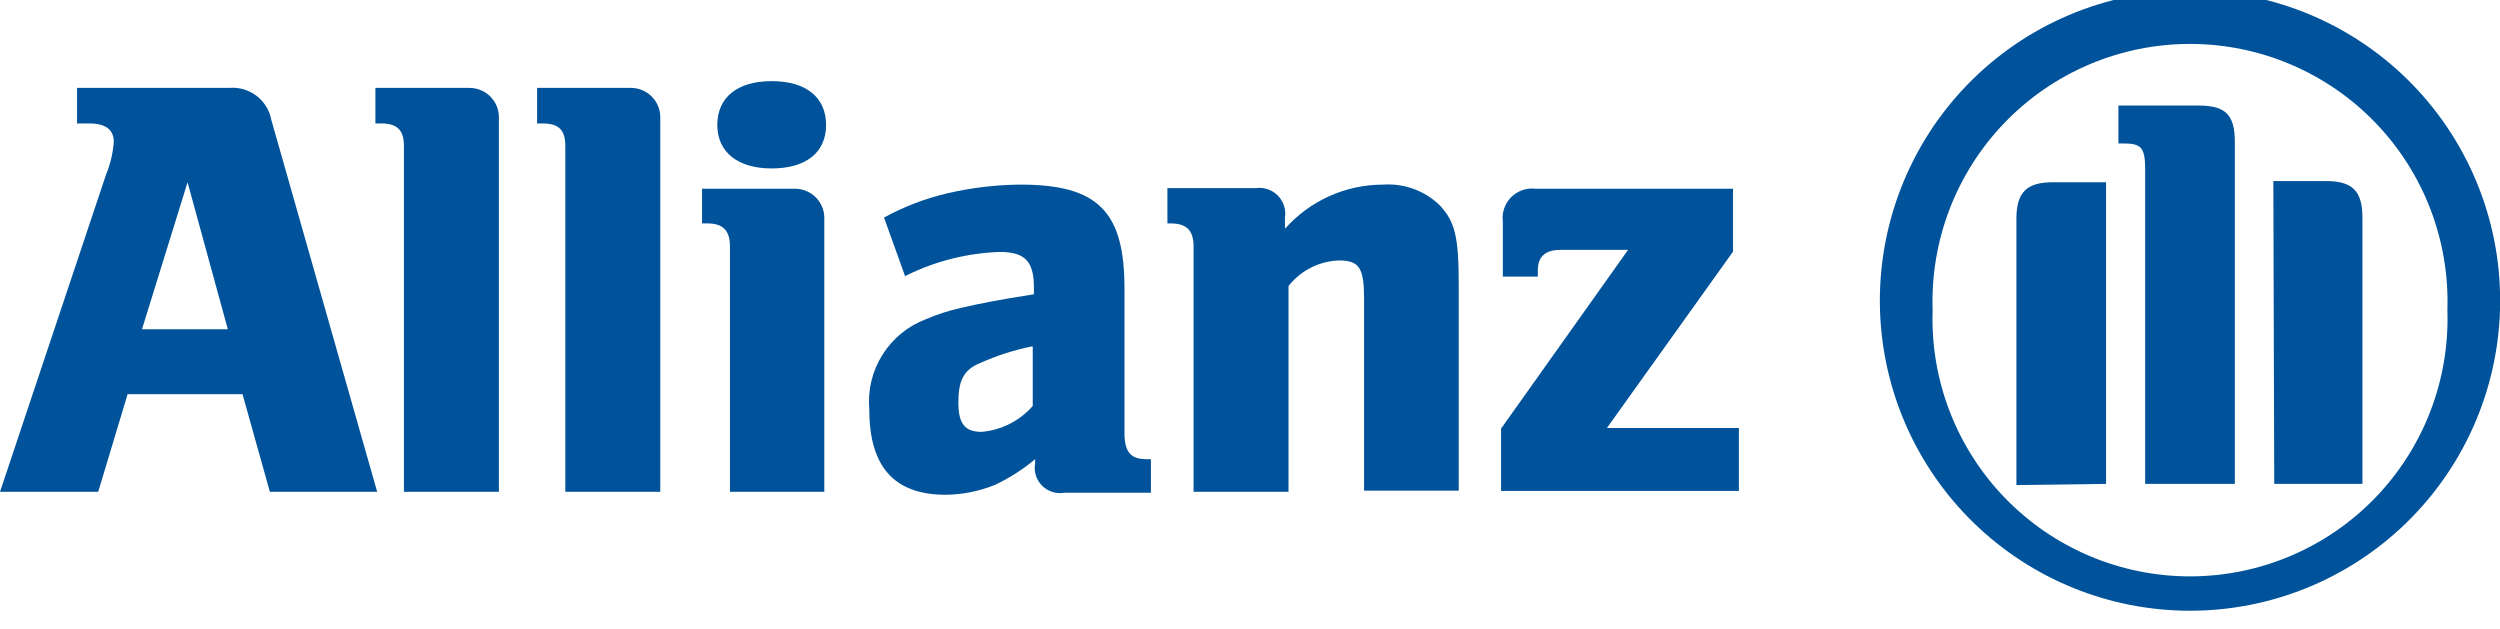 <svg width="175" height="44" viewBox="0 0 175 44" fill="none" xmlns="http://www.w3.org/2000/svg">
<g clip-path="url(#clip0_689_11581)">
<path fill-rule="evenodd" clip-rule="evenodd" d="M6.873 34.428L8.931 27.596H16.977L18.891 34.428H26.402L18.994 8.396C18.869 7.72 18.495 7.115 17.947 6.7C17.399 6.285 16.715 6.09 16.031 6.153H5.392V8.643H6.276C7.388 8.643 7.964 9.075 7.964 9.919C7.912 10.704 7.731 11.476 7.429 12.203L0 34.428H6.873ZM15.948 23.048H9.939L13.129 12.759L15.948 23.048Z" fill="#00539B"/>
<path d="M34.922 34.428V8.314C34.936 8.035 34.893 7.756 34.796 7.495C34.699 7.233 34.55 6.994 34.357 6.792C34.165 6.59 33.933 6.429 33.676 6.319C33.42 6.209 33.144 6.153 32.864 6.153H26.279V8.643H26.711C27.802 8.643 28.275 9.116 28.275 10.207V34.428H34.922Z" fill="#00539B"/>
<path d="M46.219 34.428V8.314C46.233 8.035 46.19 7.756 46.093 7.495C45.996 7.233 45.846 6.994 45.654 6.792C45.462 6.59 45.23 6.429 44.973 6.319C44.717 6.209 44.44 6.153 44.161 6.153H37.597V8.643H38.008C39.12 8.643 39.572 9.116 39.572 10.207V34.428H46.219Z" fill="#00539B"/>
<path fill-rule="evenodd" clip-rule="evenodd" d="M57.702 34.428V15.393C57.719 15.112 57.678 14.831 57.583 14.567C57.487 14.303 57.338 14.062 57.145 13.857C56.952 13.653 56.72 13.49 56.462 13.379C56.203 13.268 55.925 13.211 55.644 13.211H49.142V15.64H49.533C50.623 15.64 51.097 16.154 51.097 17.245V34.428H57.702ZM57.826 8.746C57.826 6.832 56.447 5.68 54.019 5.68C51.59 5.68 50.212 6.832 50.212 8.746C50.212 10.66 51.652 11.791 54.019 11.791C56.385 11.791 57.826 10.701 57.826 8.746Z" fill="#00539B"/>
<path fill-rule="evenodd" clip-rule="evenodd" d="M63.444 19.282C65.477 18.279 67.701 17.718 69.967 17.636C71.737 17.636 72.375 18.274 72.375 20.146V20.599C69.658 21.031 68.835 21.196 67.292 21.546C66.439 21.735 65.605 22.004 64.802 22.348C63.545 22.827 62.479 23.703 61.766 24.844C61.052 25.984 60.731 27.326 60.851 28.666C60.851 32.679 62.6 34.634 66.201 34.634C67.372 34.621 68.53 34.39 69.617 33.955C70.639 33.478 71.594 32.869 72.457 32.144V32.432C72.406 32.713 72.424 33.003 72.509 33.276C72.594 33.549 72.744 33.798 72.947 34C73.149 34.202 73.397 34.352 73.67 34.438C73.944 34.523 74.233 34.541 74.515 34.49H80.565V32.144H80.277C79.124 32.144 78.713 31.629 78.713 30.271V20.167C78.713 14.796 76.84 12.923 71.448 12.923C69.737 12.934 68.033 13.134 66.366 13.52C64.8 13.883 63.29 14.457 61.88 15.228L63.361 19.344L63.444 19.282ZM72.292 24.303V28.419C71.377 29.462 70.094 30.111 68.712 30.23C67.518 30.23 67.086 29.633 67.086 28.172C67.086 26.711 67.415 25.888 68.609 25.415C69.781 24.885 71.01 24.492 72.272 24.241L72.292 24.303Z" fill="#00539B"/>
<path fill-rule="evenodd" clip-rule="evenodd" d="M90.196 34.428V20.023C90.621 19.48 91.16 19.039 91.776 18.729C92.391 18.42 93.067 18.25 93.756 18.233C95.156 18.233 95.485 18.788 95.485 20.887V34.346H102.111V19.941C102.111 16.607 101.864 15.537 100.794 14.384C100.273 13.874 99.649 13.48 98.965 13.228C98.28 12.977 97.55 12.873 96.822 12.923C95.524 12.922 94.239 13.197 93.055 13.729C91.87 14.261 90.811 15.039 89.949 16.01V15.228C89.991 14.948 89.966 14.662 89.878 14.394C89.789 14.125 89.639 13.881 89.439 13.681C89.239 13.481 88.994 13.33 88.726 13.242C88.457 13.153 88.171 13.129 87.891 13.17H81.718V15.64H81.965C83.076 15.64 83.549 16.154 83.549 17.245V34.428H90.196Z" fill="#00539B"/>
<path d="M121.722 29.962H112.482L121.311 17.615V13.211H107.482C107.171 13.175 106.856 13.209 106.561 13.312C106.265 13.415 105.997 13.584 105.777 13.806C105.557 14.028 105.39 14.298 105.29 14.594C105.189 14.891 105.158 15.206 105.198 15.516V19.364H107.647V18.932C107.647 17.965 108.161 17.492 109.231 17.492H113.964L105.074 30.003V34.366H121.722V29.962Z" fill="#00539B"/>
<path fill-rule="evenodd" clip-rule="evenodd" d="M175 21.71C175.09 18.804 174.595 15.91 173.544 13.199C172.494 10.488 170.91 8.016 168.886 5.929C166.862 3.841 164.44 2.182 161.763 1.049C159.085 -0.084 156.208 -0.668 153.3 -0.668C150.393 -0.668 147.515 -0.084 144.838 1.049C142.161 2.182 139.738 3.841 137.714 5.929C135.69 8.016 134.106 10.488 133.056 13.199C132.006 15.91 131.511 18.804 131.6 21.71C131.774 27.35 134.136 32.7 138.187 36.628C142.237 40.556 147.658 42.752 153.3 42.752C158.942 42.752 164.363 40.556 168.414 36.628C172.464 32.7 174.827 27.35 175 21.71ZM171.317 21.71C171.398 24.128 170.993 26.537 170.124 28.794C169.256 31.051 167.942 33.11 166.261 34.849C164.58 36.588 162.566 37.971 160.339 38.915C158.113 39.859 155.719 40.346 153.3 40.346C150.882 40.346 148.488 39.859 146.261 38.915C144.035 37.971 142.021 36.588 140.34 34.849C138.659 33.11 137.345 31.051 136.476 28.794C135.608 26.537 135.202 24.128 135.284 21.71C135.202 19.293 135.608 16.884 136.476 14.627C137.345 12.37 138.659 10.31 140.34 8.572C142.021 6.833 144.035 5.45 146.261 4.506C148.488 3.561 150.882 3.075 153.3 3.075C155.719 3.075 158.113 3.561 160.339 4.506C162.566 5.45 164.58 6.833 166.261 8.572C167.942 10.31 169.256 12.37 170.124 14.627C170.993 16.884 171.398 19.293 171.317 21.71ZM147.425 33.872V12.759H143.7C141.889 12.759 141.149 13.438 141.149 15.31V33.955L147.425 33.872ZM159.196 33.872H165.37V15.228C165.37 13.355 164.649 12.676 162.838 12.676H159.134L159.196 33.872ZM156.438 33.872V9.919C156.438 8.005 155.759 7.388 153.887 7.388H148.289V10.042H148.639C149.894 10.042 150.162 10.33 150.162 11.874V33.872H156.438Z" fill="#00539B"/>
</g>
<defs>
<clipPath id="clip0_689_11581">
<rect width="175" height="43.4" fill="white"/>
</clipPath>
</defs>
</svg>
